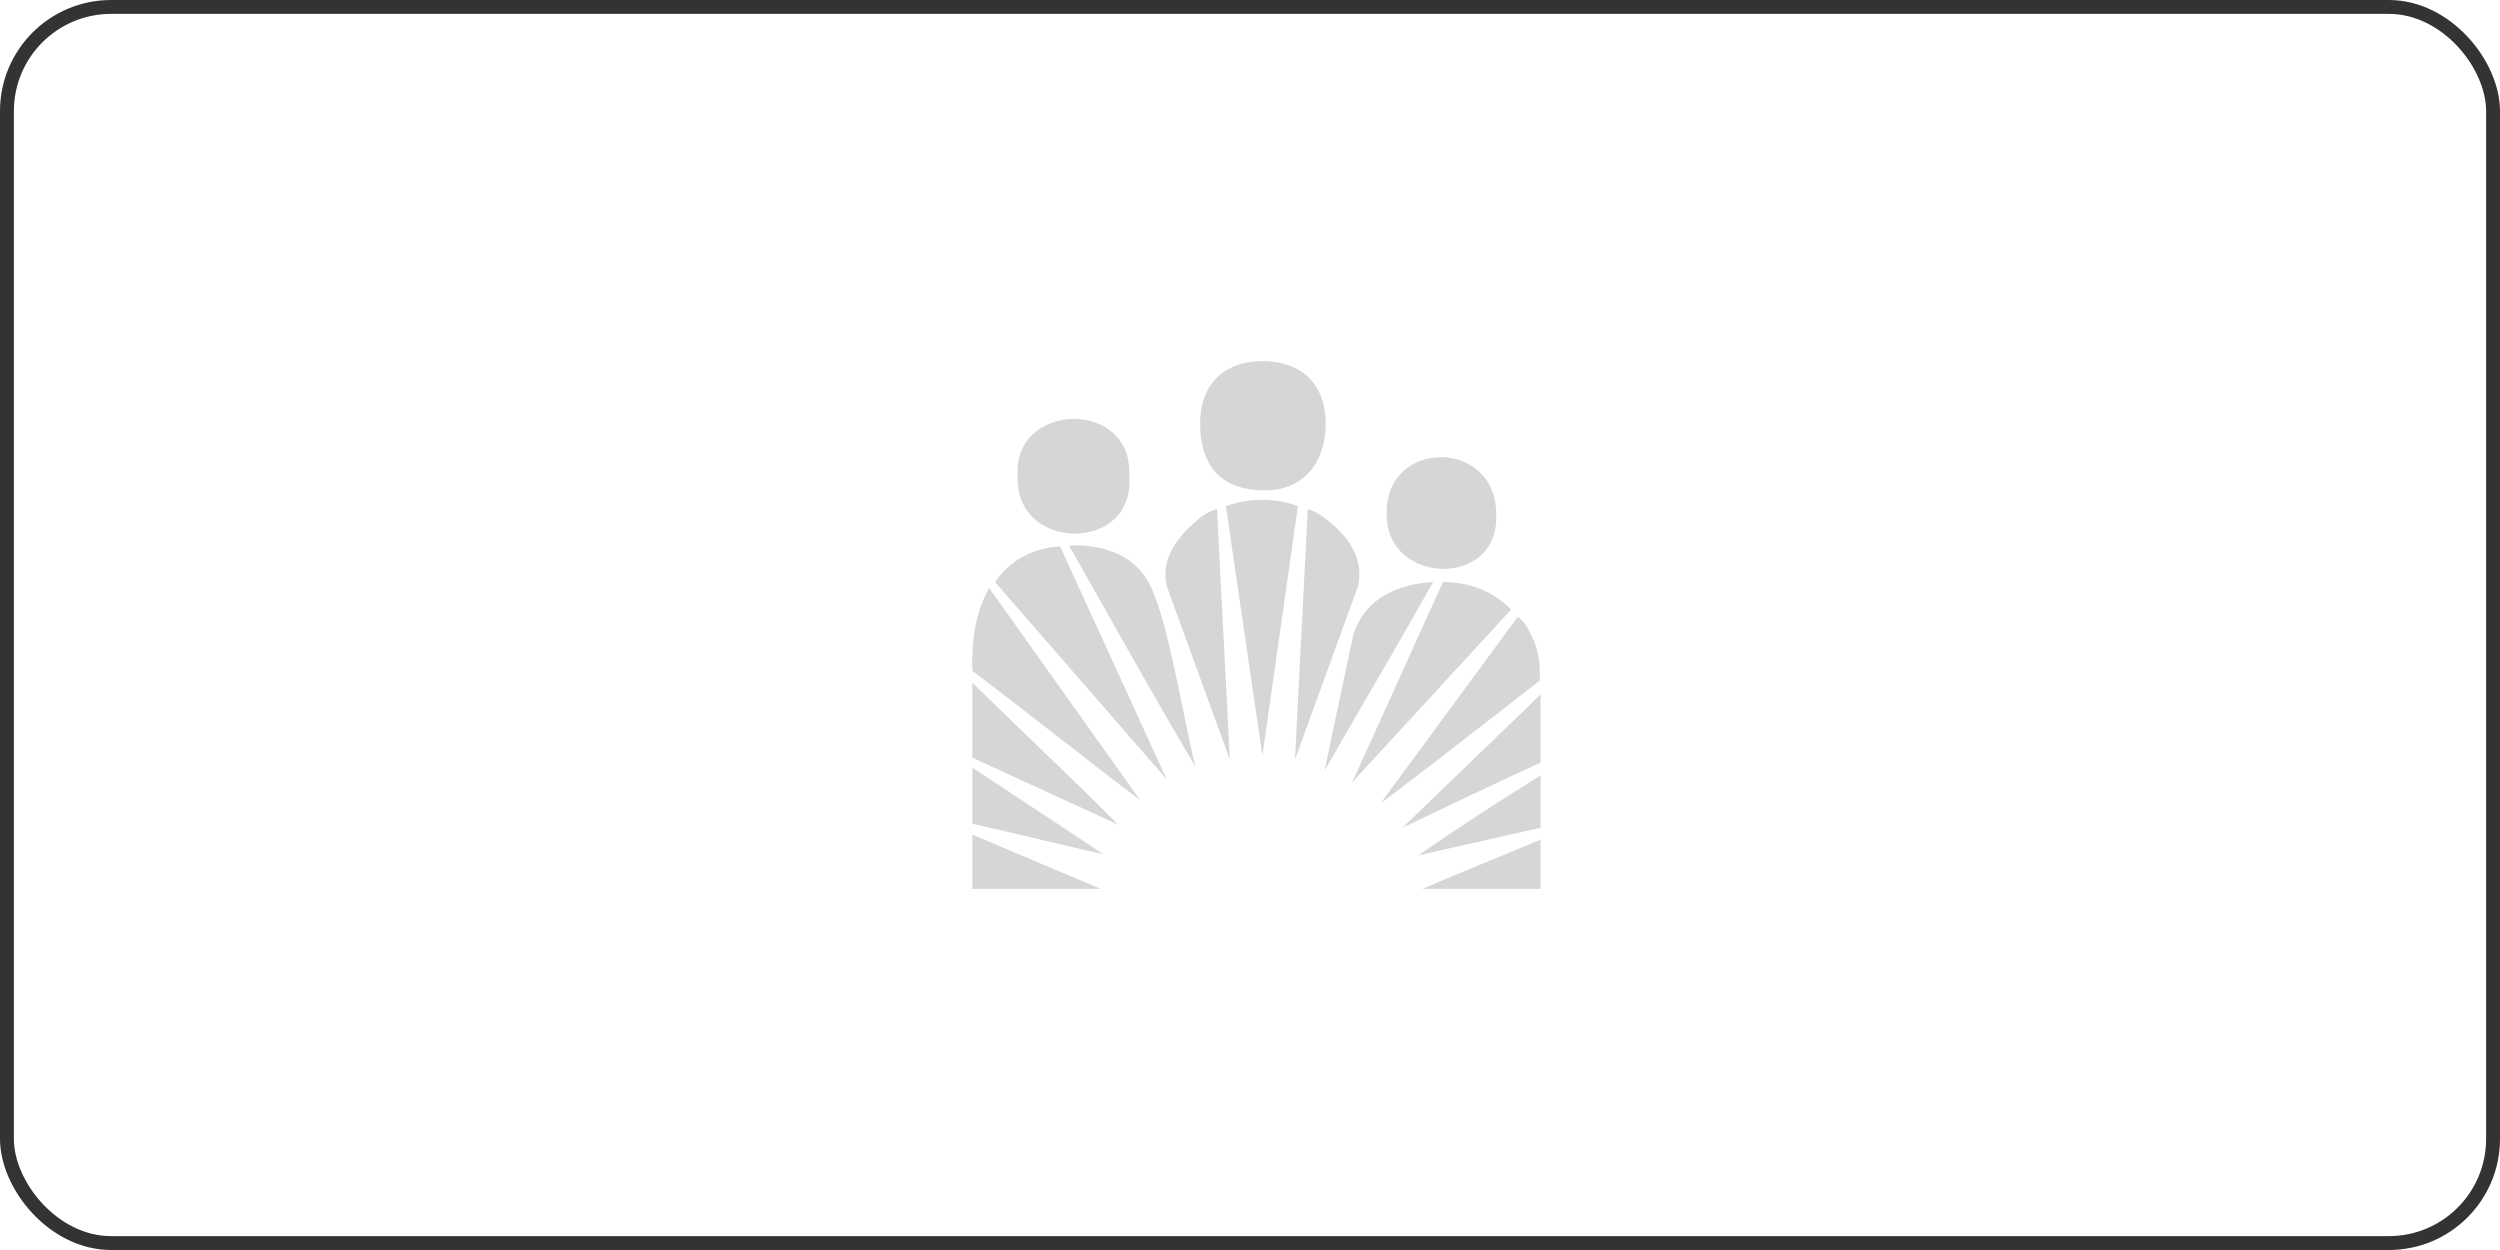 <svg width="180" height="90" viewBox="0 0 180 90" fill="none" xmlns="http://www.w3.org/2000/svg">
<path fill-rule="evenodd" clip-rule="evenodd" d="M95.439 30.83C95.368 33.032 94.089 35.376 90.893 35.305C87.27 35.234 86.489 32.748 86.418 30.83C86.276 27.492 88.336 26 90.893 26C93.45 26 95.581 27.421 95.439 30.83ZM81.304 34.239C81.588 28.699 72.922 28.912 73.278 34.239C72.993 39.779 81.801 39.85 81.304 34.239ZM107.727 37.08C107.798 31.54 99.7 31.54 99.842 37.009C99.771 42.123 107.94 42.407 107.727 37.08ZM90.892 54.411L88.264 36.441C89.969 35.802 91.958 35.873 93.449 36.441L90.892 54.411ZM94.16 36.654C94.728 36.796 95.296 37.222 95.722 37.578C97.143 38.714 98.208 40.277 97.782 42.194L93.236 54.695L94.16 36.654ZM86.063 37.578C84.642 38.785 83.577 40.348 84.003 42.194L88.549 54.695L87.625 36.654C87.057 36.796 86.489 37.151 86.063 37.578ZM79.199 43.221C78.451 41.895 77.706 40.578 76.971 39.282C76.971 39.282 80.593 38.927 82.369 41.413C83.502 42.907 84.374 47.165 85.174 51.072L85.174 51.072C85.477 52.552 85.77 53.982 86.063 55.193C83.815 51.393 81.487 47.271 79.199 43.221L79.199 43.221ZM71.644 41.91L84.003 56.116L76.332 39.353C74.343 39.424 72.638 40.419 71.644 41.91ZM95.368 55.477L97.427 45.746C98.28 42.976 100.766 42.052 103.181 41.91C101.311 45.235 99.403 48.522 97.484 51.826L97.484 51.827C96.779 53.04 96.073 54.256 95.368 55.477ZM103.891 41.91L97.356 56.329L108.792 43.899C107.513 42.55 105.808 41.91 103.891 41.91ZM76.048 52.955C74.041 51.392 72.035 49.83 70.01 48.303C69.939 46.101 70.223 44.112 71.218 42.336L82.085 57.607C80.061 56.08 78.055 54.518 76.048 52.955L76.048 52.955L76.048 52.955L76.048 52.955ZM110.212 45.675C109.999 45.178 109.715 44.751 109.289 44.396L99.416 57.821C102.224 55.727 104.959 53.597 107.674 51.483L107.674 51.482L107.675 51.482C108.736 50.655 109.794 49.831 110.851 49.013C110.922 47.806 110.78 46.669 110.212 45.675ZM80.523 59.383L70.01 54.553V49.155C71.397 50.514 72.796 51.861 74.196 53.211C76.31 55.248 78.429 57.29 80.523 59.383ZM110.922 54.908V50.007L100.979 59.596C104.388 57.963 107.513 56.471 110.922 54.908ZM75.246 60.53C73.521 60.12 71.735 59.695 70.01 59.312V55.264L79.457 61.514C78.149 61.22 76.72 60.88 75.246 60.53ZM110.922 59.596V55.832C107.939 57.678 104.885 59.667 102.115 61.585L110.922 59.596ZM79.244 64H70.01V60.093L79.244 64ZM110.923 64V60.449C109.684 60.967 108.515 61.45 107.374 61.923L107.374 61.923C105.701 62.615 104.088 63.282 102.399 64H110.923Z" fill="#D6D6D6"/>
<rect x="0.5" y="0.5" width="179" height="89" rx="7.5" stroke="#333335"/>
</svg>
